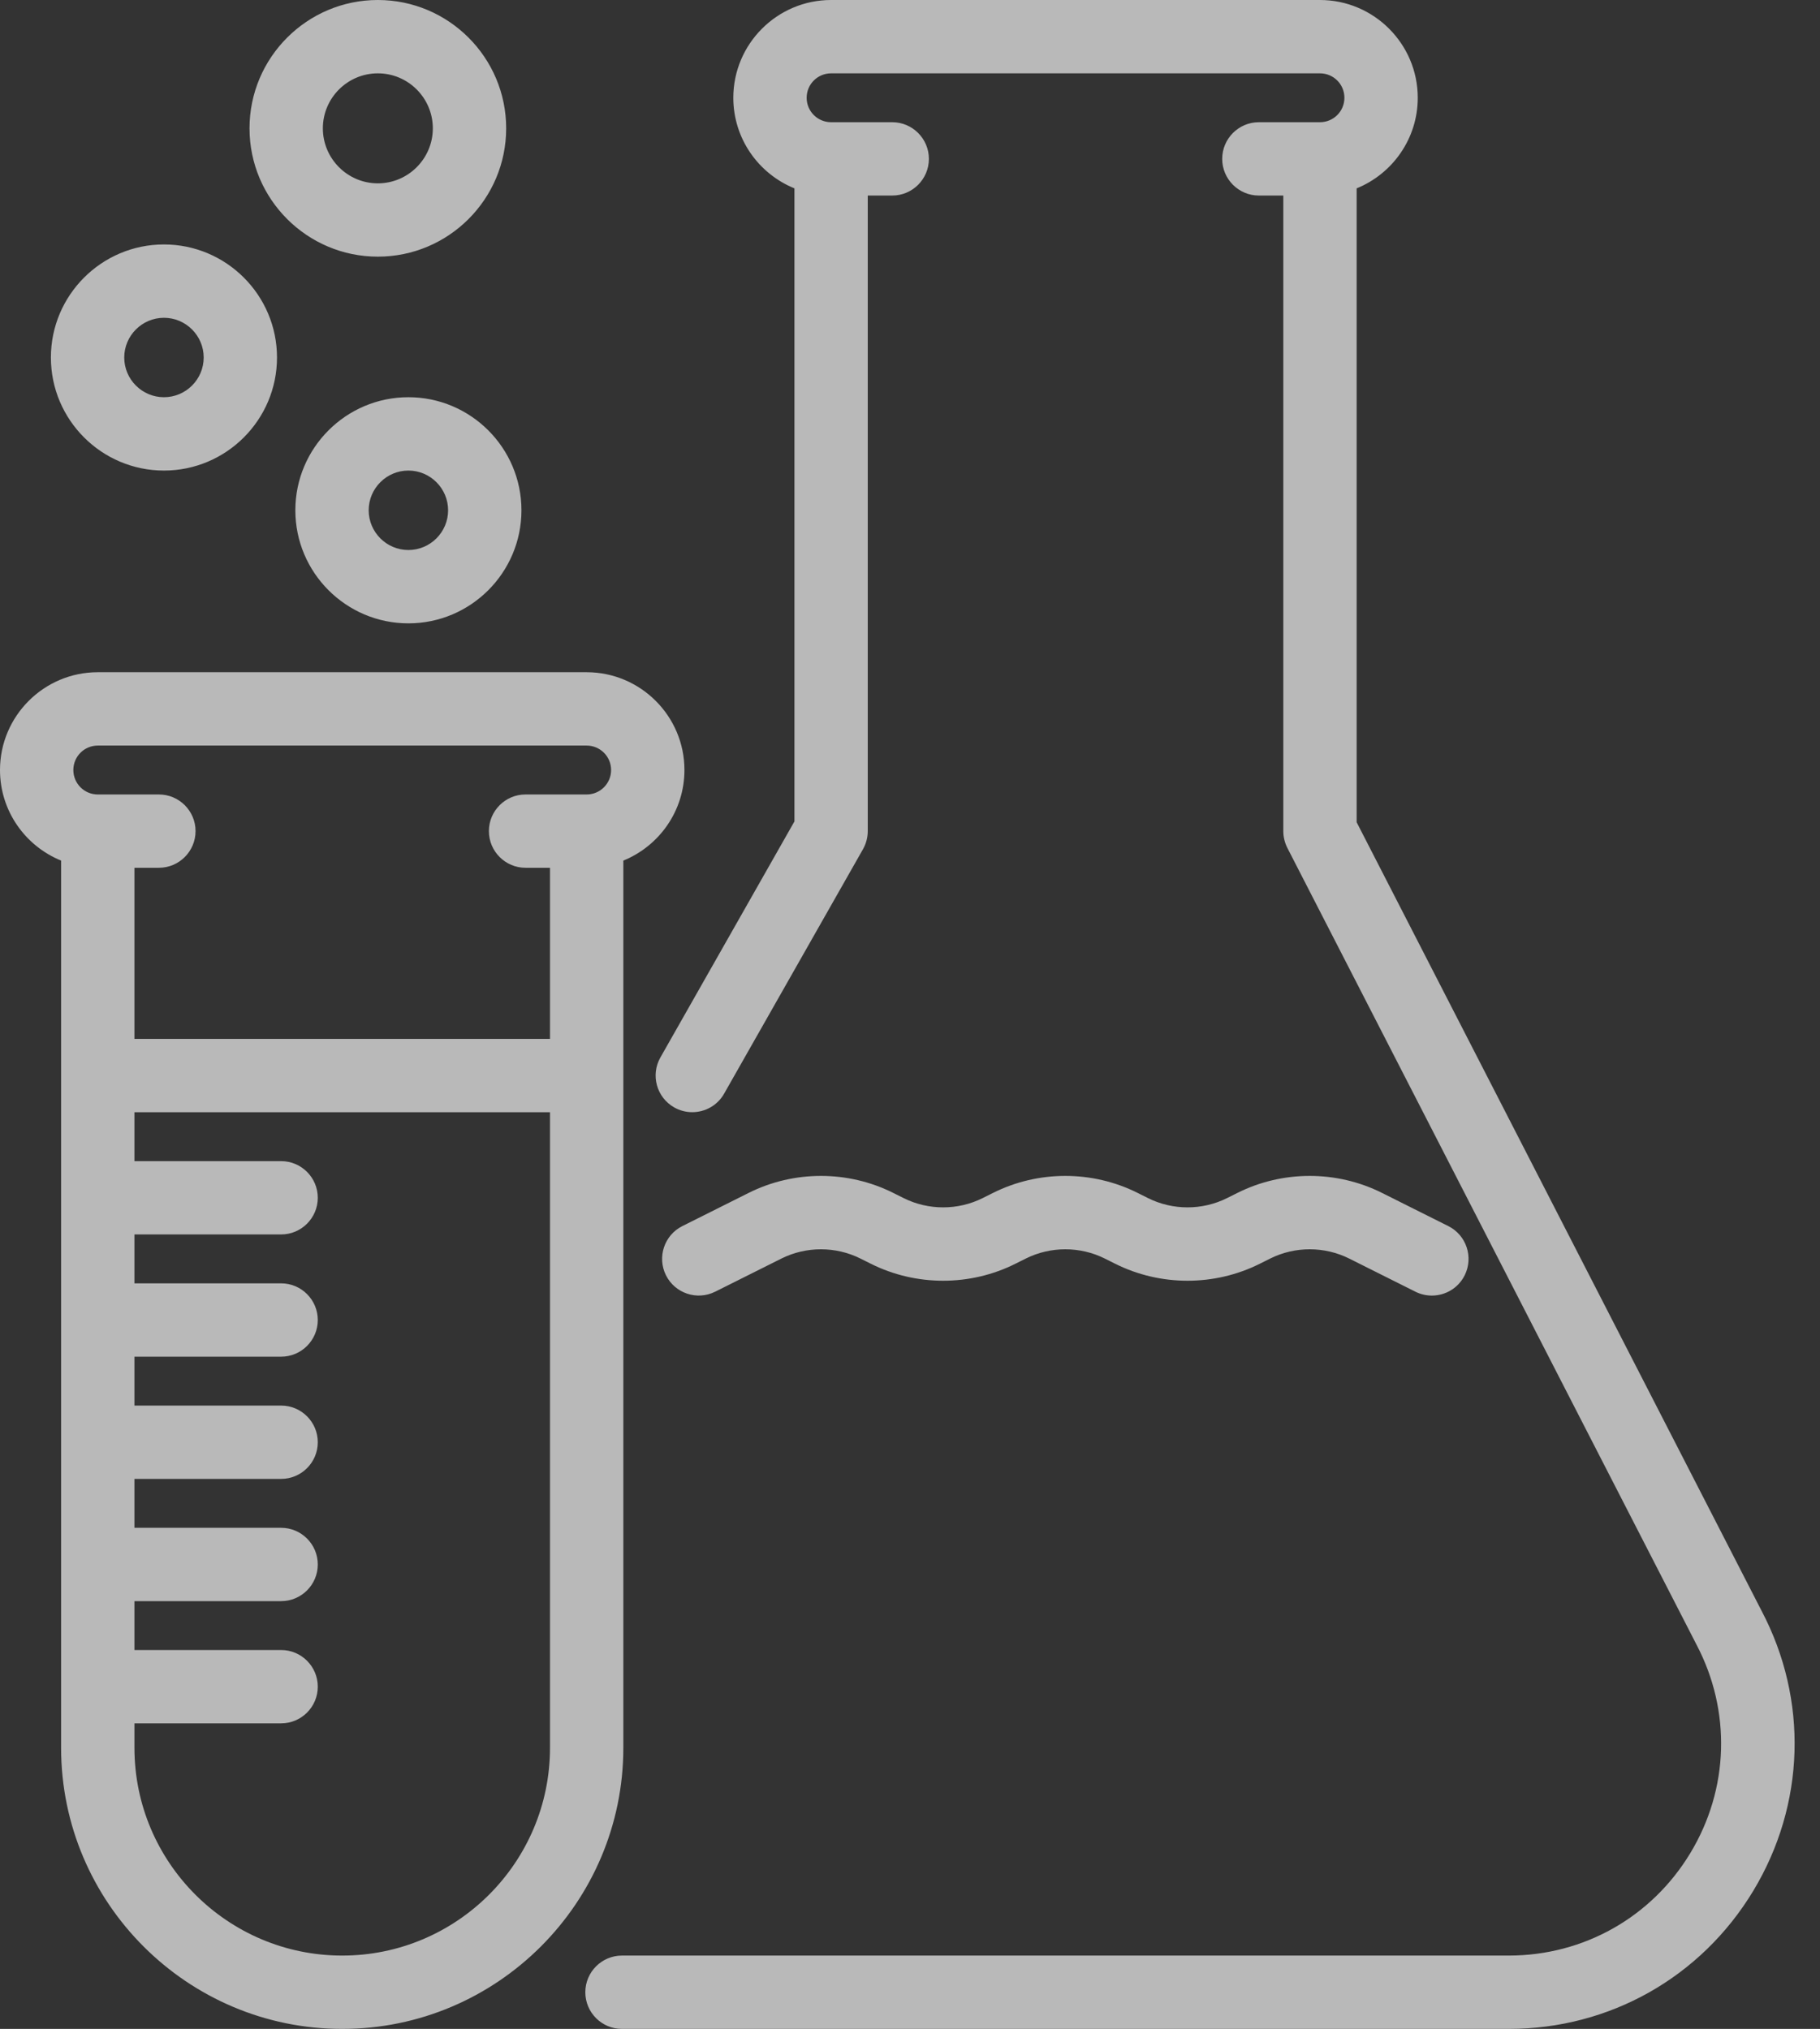 <svg width="61" height="68" viewBox="0 0 61 68" fill="none" xmlns="http://www.w3.org/2000/svg">
<rect x="0" y="0" width="61" height="68" fill="#333333" stroke="none"/>
<g opacity="0.66" clip-path="url(#clip0_116_9687)">
<path d="M59.041 53.986L45.47 27.558V6.313C46.67 5.825 47.518 4.649 47.518 3.277C47.518 1.471 46.047 0 44.241 0H27.855C26.049 0 24.578 1.471 24.578 3.277C24.578 4.649 25.426 5.825 26.627 6.313V27.53L22.135 35.44C21.799 36.03 22.006 36.779 22.596 37.115C22.788 37.224 22.995 37.275 23.202 37.275C23.63 37.275 24.046 37.052 24.271 36.652L28.925 28.46C29.029 28.275 29.084 28.066 29.084 27.853V6.554H29.904C30.582 6.554 31.133 6.003 31.133 5.325C31.133 4.647 30.582 4.096 29.904 4.096H27.855C27.403 4.096 27.036 3.73 27.036 3.277C27.036 2.824 27.403 2.458 27.855 2.458H44.241C44.694 2.458 45.06 2.824 45.06 3.277C45.06 3.73 44.694 4.096 44.241 4.096H42.193C41.515 4.096 40.964 4.647 40.964 5.325C40.964 6.003 41.515 6.554 42.193 6.554H43.012V27.855C43.012 28.05 43.059 28.242 43.147 28.417L56.86 55.119C58.029 57.343 57.954 59.955 56.655 62.105C55.356 64.256 53.081 65.542 50.568 65.542H20.846C20.169 65.542 19.618 66.093 19.618 66.771C19.618 67.449 20.169 68 20.846 68H50.568C53.949 68 57.011 66.271 58.761 63.377C60.508 60.483 60.612 56.966 59.041 53.986ZM20.892 28.843C22.092 28.355 22.94 27.18 22.94 25.807C22.94 24.001 21.469 22.53 19.663 22.53H3.277C1.471 22.53 0 24.001 0 25.807C0 27.18 0.848 28.355 2.048 28.843V58.578C2.048 63.773 6.276 68 11.47 68C16.664 68 20.892 63.773 20.892 58.578V28.843ZM18.434 58.578C18.434 62.419 15.31 65.542 11.47 65.542C7.63 65.542 4.506 62.419 4.506 58.578V57.759H9.422C10.1 57.759 10.651 57.208 10.651 56.53C10.651 55.852 10.1 55.301 9.422 55.301H4.506V53.663H9.422C10.1 53.663 10.651 53.112 10.651 52.434C10.651 51.756 10.1 51.205 9.422 51.205H4.506V49.566H9.422C10.1 49.566 10.651 49.015 10.651 48.337C10.651 47.659 10.1 47.108 9.422 47.108H4.506V45.47H9.422C10.1 45.47 10.651 44.919 10.651 44.241C10.651 43.563 10.1 43.012 9.422 43.012H4.506V41.373H9.422C10.1 41.373 10.651 40.822 10.651 40.145C10.651 39.467 10.1 38.916 9.422 38.916H4.506V37.277H18.434V58.578ZM19.663 26.627H17.614C16.936 26.627 16.386 27.177 16.386 27.855C16.386 28.533 16.936 29.084 17.614 29.084H18.434V34.819H4.506V29.084H5.325C6.003 29.084 6.554 28.533 6.554 27.855C6.554 27.177 6.003 26.627 5.325 26.627H3.277C2.824 26.627 2.458 26.26 2.458 25.807C2.458 25.355 2.824 24.988 3.277 24.988H19.663C20.115 24.988 20.482 25.355 20.482 25.807C20.482 26.26 20.115 26.627 19.663 26.627ZM23.968 43.293L26.19 42.181C27.02 41.767 28.009 41.767 28.839 42.181L29.187 42.355C30.704 43.114 32.517 43.114 34.033 42.355L34.381 42.181C35.211 41.767 36.2 41.767 37.029 42.181L37.377 42.355C38.895 43.114 40.708 43.114 42.224 42.355L42.572 42.181C43.401 41.767 44.391 41.767 45.22 42.181L47.442 43.293C47.618 43.381 47.807 43.422 47.991 43.422C48.442 43.422 48.876 43.174 49.091 42.742C49.394 42.135 49.148 41.396 48.542 41.093L46.32 39.981C44.802 39.221 42.992 39.221 41.474 39.981L41.126 40.155C40.296 40.569 39.307 40.569 38.477 40.155L38.129 39.981C36.611 39.221 34.801 39.221 33.283 39.981L32.935 40.155C32.105 40.569 31.116 40.569 30.287 40.155L29.938 39.981C28.421 39.221 26.61 39.221 25.092 39.981L22.87 41.093C22.264 41.396 22.018 42.135 22.321 42.742C22.624 43.348 23.364 43.596 23.97 43.291L23.968 43.293ZM5.495 15.771C7.584 15.771 9.284 14.071 9.284 11.982C9.284 9.893 7.584 8.193 5.495 8.193C3.406 8.193 1.706 9.893 1.706 11.982C1.706 14.071 3.406 15.771 5.495 15.771ZM5.495 10.651C6.229 10.651 6.827 11.249 6.827 11.982C6.827 12.715 6.229 13.313 5.495 13.313C4.762 13.313 4.164 12.715 4.164 11.982C4.164 11.249 4.762 10.651 5.495 10.651ZM13.688 13.313C11.599 13.313 9.899 15.013 9.899 17.102C9.899 19.192 11.599 20.892 13.688 20.892C15.777 20.892 17.477 19.192 17.477 17.102C17.477 15.013 15.777 13.313 13.688 13.313ZM13.688 18.434C12.955 18.434 12.357 17.836 12.357 17.102C12.357 16.369 12.955 15.771 13.688 15.771C14.421 15.771 15.019 16.369 15.019 17.102C15.019 17.836 14.421 18.434 13.688 18.434ZM12.664 8.602C15.036 8.602 16.965 6.673 16.965 4.301C16.965 1.929 15.036 0 12.664 0C10.292 0 8.363 1.929 8.363 4.301C8.363 6.673 10.292 8.602 12.664 8.602ZM12.664 2.458C13.68 2.458 14.507 3.285 14.507 4.301C14.507 5.317 13.68 6.145 12.664 6.145C11.648 6.145 10.821 5.317 10.821 4.301C10.821 3.285 11.648 2.458 12.664 2.458Z" fill="white"/>
</g>
<defs>
<clipPath id="clip0_116_9687">
<rect width="60.149" height="68" fill="white"/>
</clipPath>
</defs>
</svg>
